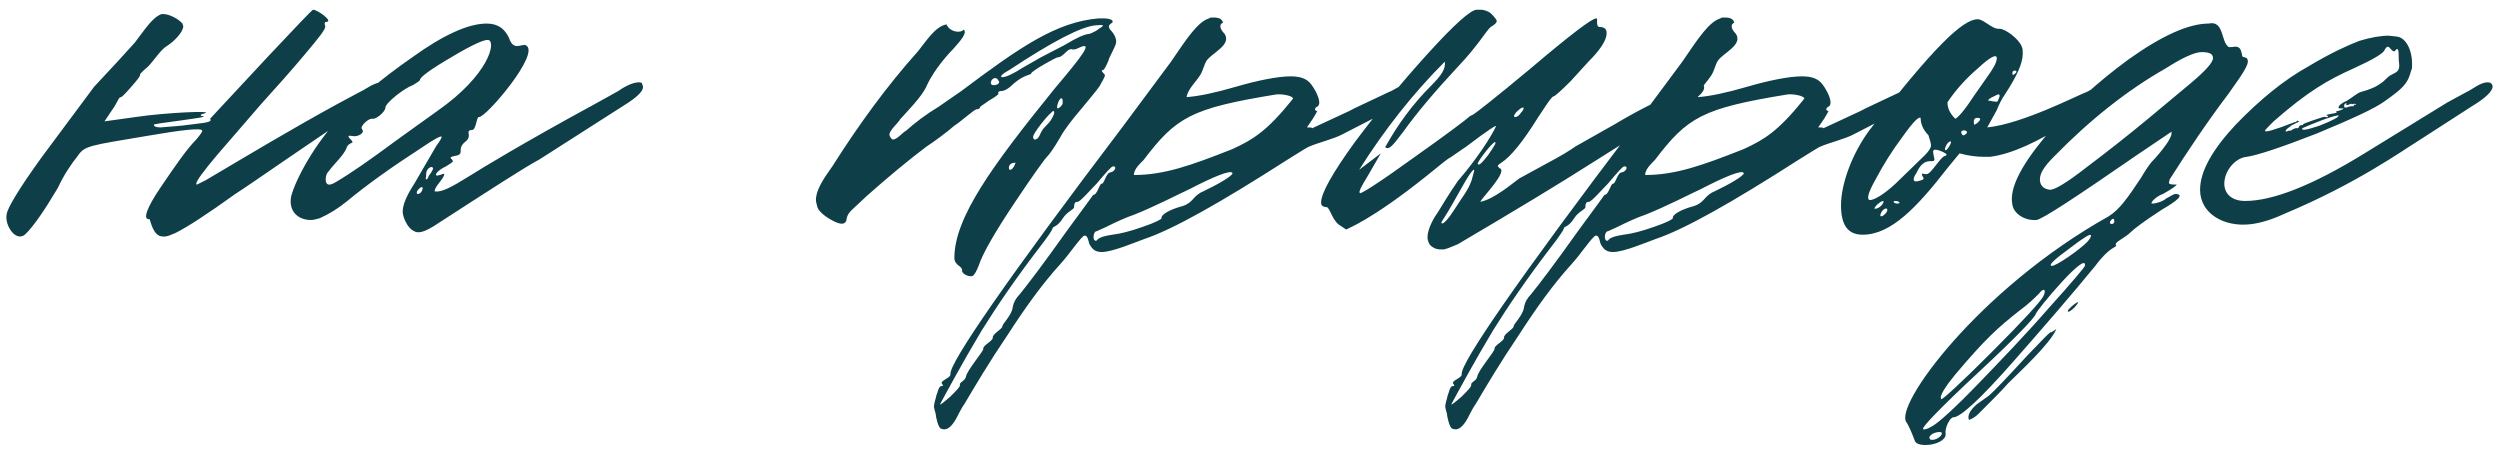 <?xml version="1.0" encoding="UTF-8"?> <svg xmlns="http://www.w3.org/2000/svg" width="208" height="38" viewBox="0 0 208 38" fill="none"><path d="M12.44 18.232C11.864 18.304 12.152 17.368 13.376 15.568C14.6 13.768 15.536 12.4 16.328 11.608C16.688 11.176 16.832 10.96 16.832 10.888C16.832 10.6 15.104 10.816 12.152 11.32C7.472 12.112 7.04 12.112 6.464 12.976C5.888 13.696 5.312 14.56 4.808 15.64C3.656 17.584 2.792 18.808 2.144 19.456C1.352 20.248 0.344 18.736 0.56 17.8C0.632 17.296 1.568 15.712 3.44 13.12L7.832 7.216L9.776 5.128L11.216 3.544L12.08 2.392C12.584 1.744 13.016 1.312 13.448 1.168H13.592C14.096 1.168 14.888 1.6 15.176 1.96L15.248 2.176C15.248 2.68 14.456 3.472 13.88 3.832C13.376 4.12 12.8 5.056 12.296 5.56C11.864 5.92 11.648 6.136 11.648 6.208C11.72 6.28 11.432 6.64 10.928 7.216C10.424 7.792 10.136 8.08 10.064 8.08C9.848 8.08 9.848 8.44 9.272 9.232L8.696 10.096L11.288 9.736C13.664 9.376 18.056 9.16 16.976 9.448C16.616 9.52 16.616 9.664 16.904 9.664C17.12 9.736 16.544 9.808 15.032 10.024C13.52 10.24 12.8 10.312 12.8 10.384C12.8 10.528 13.016 10.6 13.376 10.6L15.104 10.456C16.616 10.24 17.768 10.24 17.48 9.88L22.304 4.696C24.68 2.176 25.904 0.88 26.048 0.808C26.408 0.808 27.704 1.744 27.2 1.816C26.984 1.816 26.984 1.96 27.056 2.176C27.128 2.392 26.552 3.112 25.4 4.48C24.32 5.776 23.096 7.144 21.728 8.656L18.056 12.904C16.904 14.272 16.328 15.064 16.328 15.28C16.328 15.352 16.328 15.352 16.4 15.352L17.12 14.992C20.648 12.904 24.248 10.744 28.064 8.656L30.08 7.576C30.296 7.504 31.232 6.784 31.808 6.856C32.024 6.856 32.096 7 32.096 7.216C32.096 7.576 31.52 8.152 30.44 8.8C25.184 12.256 20.936 15.28 19.568 16.144C17.264 17.8 15.608 18.88 14.6 19.384C14.384 19.456 13.88 19.744 13.52 19.672C12.728 19.672 12.512 18.304 12.44 18.232ZM33.867 18.664C33.651 18.304 33.507 17.944 33.507 17.584C33.507 16.72 34.299 15.568 34.515 15.208L36.315 12.112C36.603 11.752 36.747 11.464 36.747 11.392C36.747 11.248 36.171 11.536 35.019 12.328C32.571 13.912 30.555 15.352 28.899 16.72C28.107 17.368 27.387 17.8 26.595 18.16C26.307 18.232 26.091 18.304 25.875 18.304C24.795 18.304 24.003 17.584 24.219 16.36C24.579 14.92 26.235 11.896 28.251 9.808C29.691 8.296 31.707 6.568 34.299 4.768C36.891 2.896 38.979 1.96 40.491 1.96C41.427 1.96 42.003 2.392 42.363 3.184C42.507 3.616 42.723 3.832 43.011 3.832C43.227 3.832 43.659 3.688 43.731 3.76C45.099 4.336 40.347 9.88 39.843 9.736C39.627 9.736 39.627 10.816 39.267 10.816C39.051 10.816 38.979 10.888 38.979 11.032C38.979 11.104 39.123 11.464 38.763 11.752C38.475 11.968 38.331 12.184 38.331 12.472C38.331 12.76 38.331 12.904 37.827 12.976C37.467 13.048 37.395 13.12 37.611 13.264L37.683 13.408C37.683 13.48 37.467 13.624 37.107 13.84C36.315 14.2 35.955 14.776 36.603 14.56C36.819 14.488 36.963 14.416 36.963 14.488C36.963 14.848 36.099 15.568 36.171 15.928C36.747 16 37.467 15.64 39.195 14.56C39.987 14.056 43.659 11.824 49.491 8.656L51.435 7.576C51.723 7.36 52.659 6.784 53.235 6.856C53.379 6.856 53.451 6.928 53.451 7.072C53.667 7.432 53.163 8.008 51.867 8.8L44.883 13.264C43.659 13.912 40.779 15.784 36.099 18.808C35.523 19.168 35.019 19.384 34.659 19.312C34.371 19.24 34.083 19.024 33.867 18.664ZM33.075 11.608L36.387 9.232C40.707 6.208 41.283 3.472 40.635 3.328C40.347 3.256 39.339 3.688 37.539 4.768C35.811 5.776 34.947 6.424 34.947 6.64C34.947 6.712 34.731 6.856 34.371 7.072C33.579 7.36 32.067 8.584 32.067 8.944C32.067 9.304 31.275 9.952 30.987 9.88H30.915C30.627 9.88 29.907 10.528 30.123 10.744L30.195 10.888C30.195 11.176 29.691 11.392 29.331 11.32C28.971 11.248 28.899 11.32 29.115 11.536C29.259 11.68 29.331 11.752 29.331 11.824C29.331 11.896 28.899 11.968 28.827 12.328C28.611 12.904 27.747 13.696 27.387 14.2C27.171 14.416 27.099 14.632 27.099 14.92C27.099 15.424 27.387 15.496 27.963 15.136C29.187 14.416 30.843 13.264 33.075 11.608ZM35.667 14.632C35.739 14.56 36.099 14.056 36.027 13.984C35.955 13.768 35.595 13.984 35.523 14.2C35.451 14.272 35.451 14.632 35.451 14.704C35.451 14.776 35.379 14.848 35.451 14.92C35.523 14.992 35.667 14.704 35.667 14.632ZM34.731 15.856C34.659 15.928 34.659 16.144 34.731 16.144C35.235 16.144 35.379 15.064 34.731 15.856ZM80.771 22.984C80.411 22.984 79.979 22.696 80.051 22.48C80.051 22.336 79.907 22.192 79.691 22.048C79.475 21.832 79.403 21.688 79.403 21.472C79.403 18.088 82.571 13.768 87.755 7.36C90.131 4.552 90.995 3.4 89.771 3.976C89.627 4.048 89.483 4.12 89.267 4.12C89.195 4.12 89.051 3.976 88.691 4.336C88.403 4.624 88.187 4.768 88.043 4.768C87.899 4.768 87.539 4.984 86.891 5.344C86.243 5.704 85.883 5.992 85.811 6.064C85.811 6.28 85.307 6.136 84.371 6.928C83.939 7.36 83.579 7.576 83.291 7.576C83.075 7.576 83.003 7.72 83.075 7.792C83.075 7.864 82.787 8.08 82.283 8.368L81.563 8.872C81.563 8.944 81.491 9.088 81.275 9.088C81.059 9.088 79.979 10.096 79.403 10.456C78.827 10.96 77.675 11.824 77.099 12.184C75.659 13.264 74.003 14.632 72.131 16.288L70.979 17.368C70.403 17.872 70.475 18.16 70.403 18.376C70.259 18.736 69.827 18.664 69.179 18.304C68.531 17.944 68.171 17.584 68.027 17.296C67.955 17.008 67.883 16.792 67.883 16.648C67.883 15.568 69.035 14.2 69.251 13.84C71.483 10.312 73.859 7.072 76.379 4.264C77.027 3.472 77.819 2.176 78.755 2.032C78.971 2.608 79.835 2.824 80.195 2.464C80.483 2.752 79.907 3.4 79.331 4.048C79.043 4.336 77.747 5.704 77.099 7.144C76.739 8.008 75.443 9.304 74.867 9.952C74.795 10.168 73.931 10.888 74.003 11.248C74.075 11.464 74.219 11.608 74.291 11.608C74.651 11.608 75.155 10.96 75.371 10.888C76.091 10.24 77.027 9.52 78.107 8.872L79.979 7.576C84.875 3.904 87.899 1.816 91.427 1.528H91.787C92.435 1.528 92.795 1.744 92.435 1.96C92.219 2.104 92.219 2.248 92.363 2.464C92.723 2.824 92.867 3.184 92.867 3.472C92.867 3.832 92.291 4.696 92.219 5.056C92.003 5.56 91.859 5.848 91.715 5.848C91.643 5.848 91.643 5.92 91.787 6.064C91.859 6.136 91.931 6.208 91.931 6.28C91.931 6.352 91.787 6.64 91.499 7.144C91.211 7.576 90.707 8.152 90.059 8.944C89.267 9.88 88.619 10.672 88.187 11.464C87.683 12.328 87.323 12.832 87.107 13.048C86.891 13.264 85.955 14.56 84.371 16.936C82.787 19.312 81.779 21.04 81.419 22.12C81.275 22.48 81.131 22.768 80.987 22.912C80.915 22.984 80.843 22.984 80.771 22.984ZM83.291 6.352C83.291 6.352 83.291 6.424 83.363 6.424C83.723 6.424 84.299 6.136 85.091 5.632L86.603 4.768L88.547 3.76C89.627 3.112 90.275 2.824 90.635 2.824C90.995 2.68 91.283 2.536 91.427 2.392C91.931 2.104 91.859 2.032 91.211 2.104C89.987 2.176 87.539 3.472 83.939 5.848C83.507 6.064 83.291 6.28 83.291 6.352ZM83.075 6.712C83.003 6.568 82.931 6.496 82.787 6.496C82.499 6.496 82.283 7 82.571 7.072C82.859 7.144 83.291 6.928 83.075 6.712ZM88.043 8.512C87.755 9.304 88.187 9.016 88.403 8.656C88.475 8.08 88.259 8.008 88.043 8.512ZM86.099 11.608C86.315 11.608 86.459 11.392 86.603 11.032C86.891 10.456 87.251 10.384 87.539 9.808C87.755 9.448 87.755 9.232 87.611 9.232C87.539 9.304 87.179 9.592 86.675 10.24C86.171 10.888 85.955 11.248 85.955 11.392C85.955 11.536 86.027 11.608 86.099 11.608ZM84.371 13.552C83.723 13.552 83.867 14.632 84.371 13.84C84.443 13.624 84.587 13.48 84.371 13.552ZM77.848 34.432C77.776 34.144 77.704 33.928 77.704 33.856C77.704 33.568 77.848 33.208 77.92 32.848C77.992 32.776 78.064 32.2 78.28 32.128C78.496 32.128 78.496 32.056 78.352 31.912V31.84C78.352 31.624 79.144 31.408 79.072 31.12C79 30.184 83.752 23.272 93.472 10.456L97.432 5.128C98.8 3.112 99.664 1.816 100.6 1.528C100.672 1.456 100.744 1.456 100.96 1.456C101.464 1.456 101.68 1.6 101.752 1.888C101.608 1.96 101.536 2.032 101.536 2.176C101.536 2.392 101.68 2.608 101.896 2.824C102.472 3.76 100.816 4.408 100.384 5.056C100.168 5.416 100.096 5.848 99.88 6.208C99.592 6.712 98.8 7.432 98.728 8.08C99.736 8.008 101.104 7.72 102.832 7.216C104.56 6.712 106.288 6.352 107.368 6.352C108.088 6.352 108.592 6.496 108.952 6.856C109.312 7.216 110.104 8.584 109.6 8.872C109.384 8.944 109.312 9.232 109.6 9.232C109.384 9.664 109.096 10.096 108.736 10.6C109.024 10.6 109.168 10.6 109.168 10.672L112.264 9.232C112.624 9.016 113.776 8.512 115.576 7.648C115.864 7.576 116.944 6.784 117.448 6.856C117.664 6.856 117.808 7 117.808 7.216C117.808 7.576 117.232 8.152 116.152 8.8C115.648 9.304 114.712 9.664 114.208 9.88L111.688 11.176C111.04 11.536 109.6 11.896 108.952 12.184C108.88 12.184 108.304 12.544 107.152 13.264C101.536 16.864 97.576 19.096 95.2 19.888C94.408 20.176 92.536 20.968 91.672 20.968C91.24 20.968 90.952 20.824 90.736 20.464C90.52 20.248 90.592 19.6 90.232 19.6C89.944 19.672 89.008 21.112 88.216 21.976C86.704 23.632 85.264 25.648 83.824 27.88C82.312 30.112 81.16 32.056 80.224 33.64C80.152 33.712 79.936 34.072 79.576 34.792C79.144 35.584 78.712 35.872 78.28 35.656C78.064 35.584 77.848 34.648 77.848 34.432ZM102.544 12.4C104.272 11.608 105.424 10.888 107.512 8.296C107.512 8.224 107.584 8.224 107.584 8.224C107.584 7.936 106.504 7.792 106.144 7.864C99.088 9.016 97.864 9.736 95.128 13.336C94.912 13.552 94.336 14.056 94.336 14.56C96.856 14.56 99.088 13.768 102.544 12.4ZM79.864 32.056V31.984C79.864 31.768 80.296 31.696 80.368 31.336C80.44 30.832 81.808 29.248 81.808 29.032C81.736 28.744 82.6 28.384 82.6 28.096C82.528 27.808 83.392 27.376 83.392 27.16C83.392 26.944 84.184 26.224 84.256 25.576C84.328 25.144 84.544 24.784 84.832 24.496C85.48 23.704 86.848 21.904 88.792 19.168C90.232 17.224 90.952 16.216 90.952 16.216C91.312 16.216 91.456 15.28 91.672 15.28C91.888 15.28 92.032 14.344 92.392 14.344C92.752 14.272 92.968 13.84 92.608 13.84C92.464 13.84 92.032 14.344 91.24 15.28C90.736 15.784 89.872 16.792 89.656 16.792C89.44 16.792 89.368 16.936 89.368 17.152V17.224C89.368 17.44 88.792 17.584 88.432 18.16C87.928 18.952 87.568 18.808 87.568 19.024C87.568 19.096 87.208 19.672 86.416 20.68C84.544 23.128 82.96 25.432 81.664 27.52C80.152 30.04 78.712 32.704 78.208 33.64C78.208 33.712 78.496 33.496 79.072 32.992C79.576 32.488 79.864 32.2 79.864 32.056ZM92.536 19.528C93.184 19.456 94.048 19.24 95.056 18.88C96.136 18.52 96.64 18.232 96.64 18.16C96.568 17.872 97.288 17.44 98.368 17.152C99.304 16.864 99.232 16.288 100.096 15.928C101.32 15.352 102.544 14.632 102.544 14.416C102.472 14.056 100.816 14.776 99.016 15.712C98.224 16.072 95.992 17.224 94.336 17.872C93.688 18.088 92.896 18.448 92.032 18.88L91.24 19.24C90.952 19.24 90.88 20.032 91.168 20.032C91.384 20.032 91.096 19.744 92.536 19.528ZM120.137 20.752H119.849C119.489 20.752 119.201 20.608 118.985 20.392C118.841 20.176 118.769 19.96 118.769 19.744C118.769 18.952 119.417 17.944 119.633 17.656C119.993 17.08 120.497 16.216 121.289 15.064C121.865 14.416 123.665 12.184 124.457 10.528C124.601 10.312 123.809 10.816 122.009 12.184C121.073 12.832 120.641 13.12 120.641 13.12C120.569 13.12 119.921 13.624 118.697 14.632C114.017 18.376 112.073 19.024 112.001 19.096L111.353 18.664C110.777 18.16 110.633 17.224 110.345 17.224C110.057 17.224 109.913 17.08 109.913 16.864C109.913 16.072 110.849 14.416 112.721 11.824C114.665 9.232 116.681 6.784 118.841 4.408C121.001 2.032 122.369 0.808 122.873 0.808H123.161C123.521 0.808 123.881 0.952 124.097 1.168C124.385 1.456 124.529 1.672 124.529 1.744C124.529 1.888 124.385 2.032 124.025 2.248C123.665 2.536 122.945 3.832 121.289 5.56C119.345 7.648 117.833 9.448 116.753 10.96C115.817 12.184 115.601 12.472 115.241 12.256C116.321 10.312 117.545 8.656 119.057 7.144C119.993 6.208 120.281 5.704 120.209 5.128C117.545 7.792 115.169 10.816 113.081 14.128L114.881 12.76L113.801 14.632C113.225 15.568 113.009 16 113.153 16.072C113.225 16.144 114.737 15.208 117.617 13.12C120.569 11.032 122.081 9.88 122.297 9.664L122.585 9.52C122.729 9.448 124.313 8.224 127.337 5.704C130.649 2.896 132.449 1.528 132.809 1.528C132.881 1.528 132.881 1.6 132.881 1.672C132.881 1.744 132.809 2.248 133.097 2.248C133.457 2.248 133.673 2.392 133.673 2.752C133.673 3.328 133.169 4.12 132.161 5.128L130.649 6.784C129.857 7.576 129.353 8.008 129.281 8.008C129.065 8.008 128.345 9.232 127.985 9.736C126.689 11.824 125.681 13.048 124.889 13.552C124.601 13.768 124.529 13.768 124.745 13.984C125.537 14.2 123.305 16.432 123.161 16.792C124.313 16.576 125.897 15.208 126.401 14.848L128.777 13.552C129.857 12.976 130.577 12.544 131.081 12.184L134.393 10.312C136.193 9.232 137.921 8.368 139.577 7.648C139.865 7.576 140.945 6.784 141.449 6.856C141.593 6.856 141.665 6.928 141.737 7.072C141.953 7.504 141.449 8.08 140.153 8.728C139.433 9.088 138.353 9.808 136.913 10.744L132.233 13.696C129.857 15.208 126.185 17.44 121.289 20.32C121.073 20.392 120.497 20.68 120.137 20.752ZM126.761 9.016C126.761 8.944 126.761 8.944 126.689 8.944C126.617 8.944 126.401 9.088 126.185 9.304C126.041 9.448 125.969 9.592 125.969 9.664C125.969 9.736 126.041 9.736 126.041 9.736C126.257 9.736 126.401 9.592 126.545 9.376C126.689 9.232 126.761 9.088 126.761 9.016ZM124.385 11.824C124.169 11.824 122.945 13.408 122.945 13.624C123.017 13.84 123.305 13.552 123.809 12.904C124.313 12.184 124.529 11.824 124.385 11.824ZM119.993 18.376L119.921 18.52C119.921 18.52 119.921 18.592 119.993 18.592C120.137 18.592 120.497 18.232 121.001 17.44C121.577 16.504 122.153 15.856 122.441 14.992L122.657 14.2C122.657 13.912 122.225 14.488 121.433 15.928C120.641 17.368 120.137 18.16 119.993 18.376ZM120.387 34.432C120.315 34.144 120.243 33.928 120.243 33.856C120.243 33.568 120.387 33.208 120.459 32.848C120.531 32.776 120.603 32.2 120.819 32.128C121.035 32.128 121.035 32.056 120.891 31.912V31.84C120.891 31.624 121.683 31.408 121.611 31.12C121.539 30.184 126.291 23.272 136.011 10.456L139.971 5.128C141.339 3.112 142.203 1.816 143.139 1.528C143.211 1.456 143.283 1.456 143.499 1.456C144.003 1.456 144.219 1.6 144.291 1.888C144.147 1.96 144.075 2.032 144.075 2.176C144.075 2.392 144.219 2.608 144.435 2.824C145.011 3.76 143.355 4.408 142.923 5.056C142.707 5.416 142.635 5.848 142.419 6.208C142.131 6.712 141.339 7.432 141.267 8.08C142.275 8.008 143.643 7.72 145.371 7.216C147.099 6.712 148.827 6.352 149.907 6.352C150.627 6.352 151.131 6.496 151.491 6.856C151.851 7.216 152.643 8.584 152.139 8.872C151.923 8.944 151.851 9.232 152.139 9.232C151.923 9.664 151.635 10.096 151.275 10.6C151.563 10.6 151.707 10.6 151.707 10.672L154.803 9.232C155.163 9.016 156.315 8.512 158.115 7.648C158.403 7.576 159.483 6.784 159.987 6.856C160.203 6.856 160.347 7 160.347 7.216C160.347 7.576 159.771 8.152 158.691 8.8C158.187 9.304 157.251 9.664 156.747 9.88L154.227 11.176C153.579 11.536 152.139 11.896 151.491 12.184C151.419 12.184 150.843 12.544 149.691 13.264C144.075 16.864 140.115 19.096 137.739 19.888C136.947 20.176 135.075 20.968 134.211 20.968C133.779 20.968 133.491 20.824 133.275 20.464C133.059 20.248 133.131 19.6 132.771 19.6C132.483 19.672 131.547 21.112 130.755 21.976C129.243 23.632 127.803 25.648 126.363 27.88C124.851 30.112 123.699 32.056 122.763 33.64C122.691 33.712 122.475 34.072 122.115 34.792C121.683 35.584 121.251 35.872 120.819 35.656C120.603 35.584 120.387 34.648 120.387 34.432ZM145.083 12.4C146.811 11.608 147.963 10.888 150.051 8.296C150.051 8.224 150.123 8.224 150.123 8.224C150.123 7.936 149.043 7.792 148.683 7.864C141.627 9.016 140.403 9.736 137.667 13.336C137.451 13.552 136.875 14.056 136.875 14.56C139.395 14.56 141.627 13.768 145.083 12.4ZM122.403 32.056V31.984C122.403 31.768 122.835 31.696 122.907 31.336C122.979 30.832 124.347 29.248 124.347 29.032C124.275 28.744 125.139 28.384 125.139 28.096C125.067 27.808 125.931 27.376 125.931 27.16C125.931 26.944 126.723 26.224 126.795 25.576C126.867 25.144 127.083 24.784 127.371 24.496C128.019 23.704 129.387 21.904 131.331 19.168C132.771 17.224 133.491 16.216 133.491 16.216C133.851 16.216 133.995 15.28 134.211 15.28C134.427 15.28 134.571 14.344 134.931 14.344C135.291 14.272 135.507 13.84 135.147 13.84C135.003 13.84 134.571 14.344 133.779 15.28C133.275 15.784 132.411 16.792 132.195 16.792C131.979 16.792 131.907 16.936 131.907 17.152V17.224C131.907 17.44 131.331 17.584 130.971 18.16C130.467 18.952 130.107 18.808 130.107 19.024C130.107 19.096 129.747 19.672 128.955 20.68C127.083 23.128 125.499 25.432 124.203 27.52C122.691 30.04 121.251 32.704 120.747 33.64C120.747 33.712 121.035 33.496 121.611 32.992C122.115 32.488 122.403 32.2 122.403 32.056ZM135.075 19.528C135.723 19.456 136.587 19.24 137.595 18.88C138.675 18.52 139.179 18.232 139.179 18.16C139.107 17.872 139.827 17.44 140.907 17.152C141.843 16.864 141.771 16.288 142.635 15.928C143.859 15.352 145.083 14.632 145.083 14.416C145.011 14.056 143.355 14.776 141.555 15.712C140.763 16.072 138.531 17.224 136.875 17.872C136.227 18.088 135.435 18.448 134.571 18.88L133.779 19.24C133.491 19.24 133.419 20.032 133.707 20.032C133.923 20.032 133.635 19.744 135.075 19.528ZM153.172 17.08C153.172 15.28 154.108 12.76 155.548 10.816C160.948 3.832 163.324 1.6 164.548 1.6C165.052 1.6 165.772 2.464 166.348 2.392C166.852 2.392 168.004 3.256 168.22 3.904C168.292 4.048 168.292 4.264 168.292 4.48C168.292 5.272 167.788 6.352 166.852 7.792C166.492 8.296 166.276 8.8 166.132 9.16L165.34 10.6C168.22 10.312 172.684 8.008 173.62 7.648C173.836 7.576 174.916 6.784 175.492 6.856C175.636 6.856 175.708 6.928 175.78 7.072C175.996 7.432 175.42 8.008 174.124 8.8L171.964 10.24C169.66 11.752 167.356 12.832 165.556 13.048H165.124C164.476 13.048 163.828 12.976 163.036 12.76L162.028 13.984C159.508 17.224 157.348 19.528 154.972 19.528C153.748 19.528 153.172 18.736 153.172 17.08ZM164.26 7.936L165.268 6.496C165.844 5.704 166.132 5.2 166.132 4.84C166.132 4.48 165.628 4.696 164.62 5.632C163.612 6.496 162.748 7.432 162.028 8.512C162.028 9.016 162.244 9.448 162.676 9.88C162.892 9.808 163.468 9.16 164.26 7.936ZM167.428 6.064C167.428 6.28 167.5 6.28 167.716 6.064C167.932 5.848 167.428 5.776 167.428 6.064ZM166.204 8.44L166.348 8.08C166.42 7.792 166.276 7.792 165.916 8.008C165.556 8.152 165.412 8.296 165.412 8.368C165.628 8.368 165.988 8.512 166.204 8.44ZM157.708 15.28L160.156 12.904C160.516 12.544 160.66 12.256 160.66 12.112C160.66 11.968 160.588 11.68 160.444 11.248C160.012 10.816 159.796 10.312 159.796 9.808C159.652 9.664 159.148 10.168 158.284 11.392C157.42 12.544 156.7 13.696 156.052 14.92C155.404 16.072 155.26 16.648 155.62 16.648C156.052 16.576 156.772 16.144 157.708 15.28ZM164.548 9.808H164.476C164.188 9.808 164.188 10.168 164.26 10.384C164.476 10.312 165.052 9.808 164.548 9.808ZM163.18 11.032C163.252 11.32 163.396 11.32 163.612 11.104C163.828 10.816 163.108 10.744 163.18 11.032ZM161.956 12.04C161.668 12.544 161.884 12.688 162.172 12.184C162.532 11.608 162.172 11.68 161.956 12.04ZM159.94 14.632C159.868 14.416 159.868 14.416 160.156 14.488H160.3C160.66 14.488 161.452 13.048 161.812 12.976C161.884 12.976 161.956 12.904 161.956 12.832C161.884 12.76 161.524 12.544 161.164 12.472C160.804 12.4 160.804 12.544 160.876 12.904L160.948 13.264C160.948 13.336 160.876 13.408 160.804 13.408H160.588C160.084 13.408 159.724 13.768 159.436 14.416C159.292 14.632 159.22 14.776 159.22 14.92C159.22 15.136 159.436 15.136 159.868 14.992C160.084 14.92 160.084 14.848 159.94 14.632ZM156.196 17.008C155.98 17.224 155.908 17.368 155.98 17.368C156.628 17.368 157.132 16.216 156.196 17.008ZM157.708 16.72C157.42 16.72 157.564 16.936 157.852 16.936C158.212 16.936 157.996 16.72 157.708 16.72ZM156.628 17.512C156.268 18.016 156.484 18.16 156.844 17.8C157.204 17.44 156.988 17.152 156.628 17.512ZM158.633 35.152C157.481 33.856 164.609 24.064 175.409 18.016C176.345 17.44 176.993 16.504 178.145 14.776C178.433 14.272 178.721 13.84 179.009 13.48C179.081 13.408 179.441 13.048 179.945 12.4C180.449 11.752 180.737 11.248 180.665 10.96L177.785 12.904C172.673 16.432 169.937 18.232 169.433 18.304C168.497 18.376 167.489 17.8 167.417 16.936C167.201 15.712 168.065 13.912 170.081 11.464C172.097 9.016 174.473 6.856 177.137 4.912C179.873 2.968 182.105 1.96 183.761 1.96C185.057 1.672 184.769 3.472 185.417 3.904C185.489 3.976 186.065 3.832 186.137 3.904C186.497 3.976 186.497 4.48 186.569 4.696C186.641 4.768 186.857 4.768 186.929 4.84C187.217 5.2 186.857 5.776 185.417 7.792C183.617 10.168 182.033 12.544 180.521 14.92L180.449 15.208C180.449 15.28 180.593 15.352 180.809 15.352H181.025H181.097C181.097 15.424 180.737 15.712 179.945 16.144C179.657 16.216 178.937 16.72 179.009 16.936H179.081C179.441 16.936 180.017 16.72 180.233 16.504C180.449 16.432 180.881 16.072 181.097 16.144C181.673 16.216 181.241 16.648 179.873 17.44C178.433 18.376 177.569 19.024 177.281 19.312C176.777 19.816 175.841 20.176 176.057 20.392C176.129 20.608 175.553 20.464 174.329 22.12C172.385 24.496 170.081 27.16 167.417 30.184C164.753 33.208 163.097 34.72 162.521 34.72C162.233 34.72 161.801 35.584 161.873 36.088C161.945 36.592 161.081 37.024 160.217 37.024C159.641 37.024 159.353 36.88 159.281 36.592C159.065 36.016 158.849 35.512 158.633 35.152ZM178.721 9.88L182.177 7C183.473 5.92 184.121 5.2 184.121 4.84C184.121 4.48 183.833 4.336 183.185 4.336C182.249 4.336 180.521 5.488 180.161 5.704C176.993 7.504 173.897 9.952 170.873 13.048C170.081 13.84 169.721 14.416 169.721 14.92C169.721 15.424 170.009 15.712 170.513 15.784C170.873 15.856 171.953 15.208 173.609 13.912C175.337 12.616 177.065 11.248 178.721 9.88ZM175.913 18.448C175.913 18.16 175.769 18.088 175.553 18.448C175.481 18.736 175.913 18.664 175.913 18.448ZM170.729 22.12C171.089 22.12 172.961 20.824 173.609 20.176C173.825 19.96 173.969 19.744 173.969 19.6C173.969 19.384 173.393 19.744 172.169 20.68C170.873 21.616 170.369 22.12 170.729 22.12ZM173.465 22.12C173.681 20.752 169.433 25.792 169.361 26.152C169.217 26.512 167.633 28.168 164.609 30.976C161.513 33.856 160.001 35.44 160.001 35.656C160.001 35.728 160.001 35.728 160.073 35.728C160.217 35.728 160.433 35.656 160.793 35.44C161.297 35.152 162.593 34 164.537 31.984C166.481 29.968 168.497 27.88 170.441 25.648C172.457 23.416 173.465 22.192 173.465 22.12ZM170.009 24.64C170.297 24.064 170.009 23.92 169.649 24.424C169.289 24.784 168.785 25.288 167.993 25.864C166.265 27.232 165.185 28.168 162.593 31.264C161.945 32.056 161.297 32.992 161.513 33.208C161.585 33.28 163.025 31.984 165.689 29.32C168.353 26.656 169.793 25.072 170.009 24.64ZM172.601 25.576C172.385 25.792 172.169 25.936 172.097 25.936C171.665 25.936 173.609 24.424 172.601 25.576ZM164.465 33.64L165.473 32.92C165.977 32.488 167.057 31.336 168.713 29.536C169.505 28.744 170.729 27.376 170.657 27.664L171.089 27.376C170.585 28.6 167.993 30.976 167.057 31.912C166.625 32.416 165.833 33.208 164.609 34.432C164.321 34.72 164.033 34.864 163.817 34.936C163.673 34.576 163.889 34.144 164.465 33.64ZM160.649 36.592H160.793C161.297 36.592 161.873 35.944 161.369 35.944C160.793 35.944 160.289 36.376 160.649 36.592ZM183.046 15.784C183.046 14.272 184.054 12.472 185.998 10.384C188.014 8.296 190.03 6.64 192.118 5.488C193.918 4.408 195.358 3.76 196.294 3.4C197.23 3.112 198.094 2.968 198.742 2.968L199.39 3.04C200.182 3.112 200.686 4.192 200.686 5.272C200.686 5.56 200.686 5.776 200.614 5.848C200.326 7 199.894 7.36 198.382 8.44C197.59 9.016 195.718 9.88 192.766 11.104C189.814 12.256 187.87 12.904 186.934 13.048C185.998 13.12 185.062 14.2 185.062 15.28C185.062 16.072 185.638 16.72 186.79 16.72C189.094 16.72 192.406 15.424 196.726 12.76L203.638 8.512L205.366 7.576C205.582 7.504 206.446 6.784 207.022 6.856C207.238 6.856 207.382 7 207.382 7.216C207.382 7.576 206.806 8.152 205.726 8.8L201.262 11.68C199.966 12.472 196.078 15.28 190.03 17.8C188.95 18.304 187.942 18.592 187.15 18.664C185.062 18.88 183.046 17.8 183.046 15.784ZM190.606 10.888C190.606 10.816 191.038 10.6 191.11 10.672C191.182 10.672 191.182 10.672 191.254 10.6C191.326 10.312 191.614 10.456 191.614 10.384C191.542 10.312 191.83 10.24 192.406 10.024C193.054 9.808 193.414 9.664 193.486 9.736C193.702 9.808 193.774 9.664 193.558 9.592C193.486 9.52 194.206 9.448 194.422 9.376L194.35 9.304C194.35 9.232 194.782 9.232 194.998 9.016H194.638C194.566 9.016 194.566 8.944 194.566 8.944C194.566 8.8 194.782 8.584 195.286 8.368C195.646 8.152 196.15 7.72 196.438 7.648C197.23 7.432 197.662 7.216 197.878 7.072C198.238 6.856 198.454 6.64 198.67 6.424C198.886 6.208 199.246 6.136 199.462 5.92C199.678 5.704 199.606 5.344 199.606 5.272C199.534 4.912 199.606 4.48 199.534 4.192C199.462 3.904 199.246 4.264 199.246 4.264H199.174C198.886 4.264 198.742 3.472 198.382 4.192C198.238 4.48 197.374 4.984 195.79 5.704C193.702 6.64 192.046 7.576 189.166 10.096C188.662 10.6 188.446 10.816 188.446 10.888C188.446 11.032 189.238 10.816 190.894 10.168H190.966L191.182 10.024C191.182 10.096 191.254 10.096 191.326 10.096L190.606 10.456C190.606 10.528 190.102 10.744 190.174 10.96C190.39 10.888 190.534 10.816 190.606 10.888ZM195.862 8.8C195.79 8.728 195.862 8.656 195.934 8.728C196.006 8.728 196.006 8.728 196.006 8.656C195.79 8.584 195.646 8.728 195.646 8.656C195.646 8.584 195.574 8.656 195.358 8.728C195.07 8.8 195.286 8.584 195.214 8.584C194.998 8.584 194.854 9.16 195.43 8.872C195.718 8.8 195.862 8.872 195.862 8.8ZM194.566 9.592C193.918 9.664 192.19 10.384 191.542 10.672C191.47 10.888 191.902 10.816 192.982 10.456C194.062 10.024 194.638 9.736 194.566 9.592Z" fill="#0E3F48"></path></svg> 